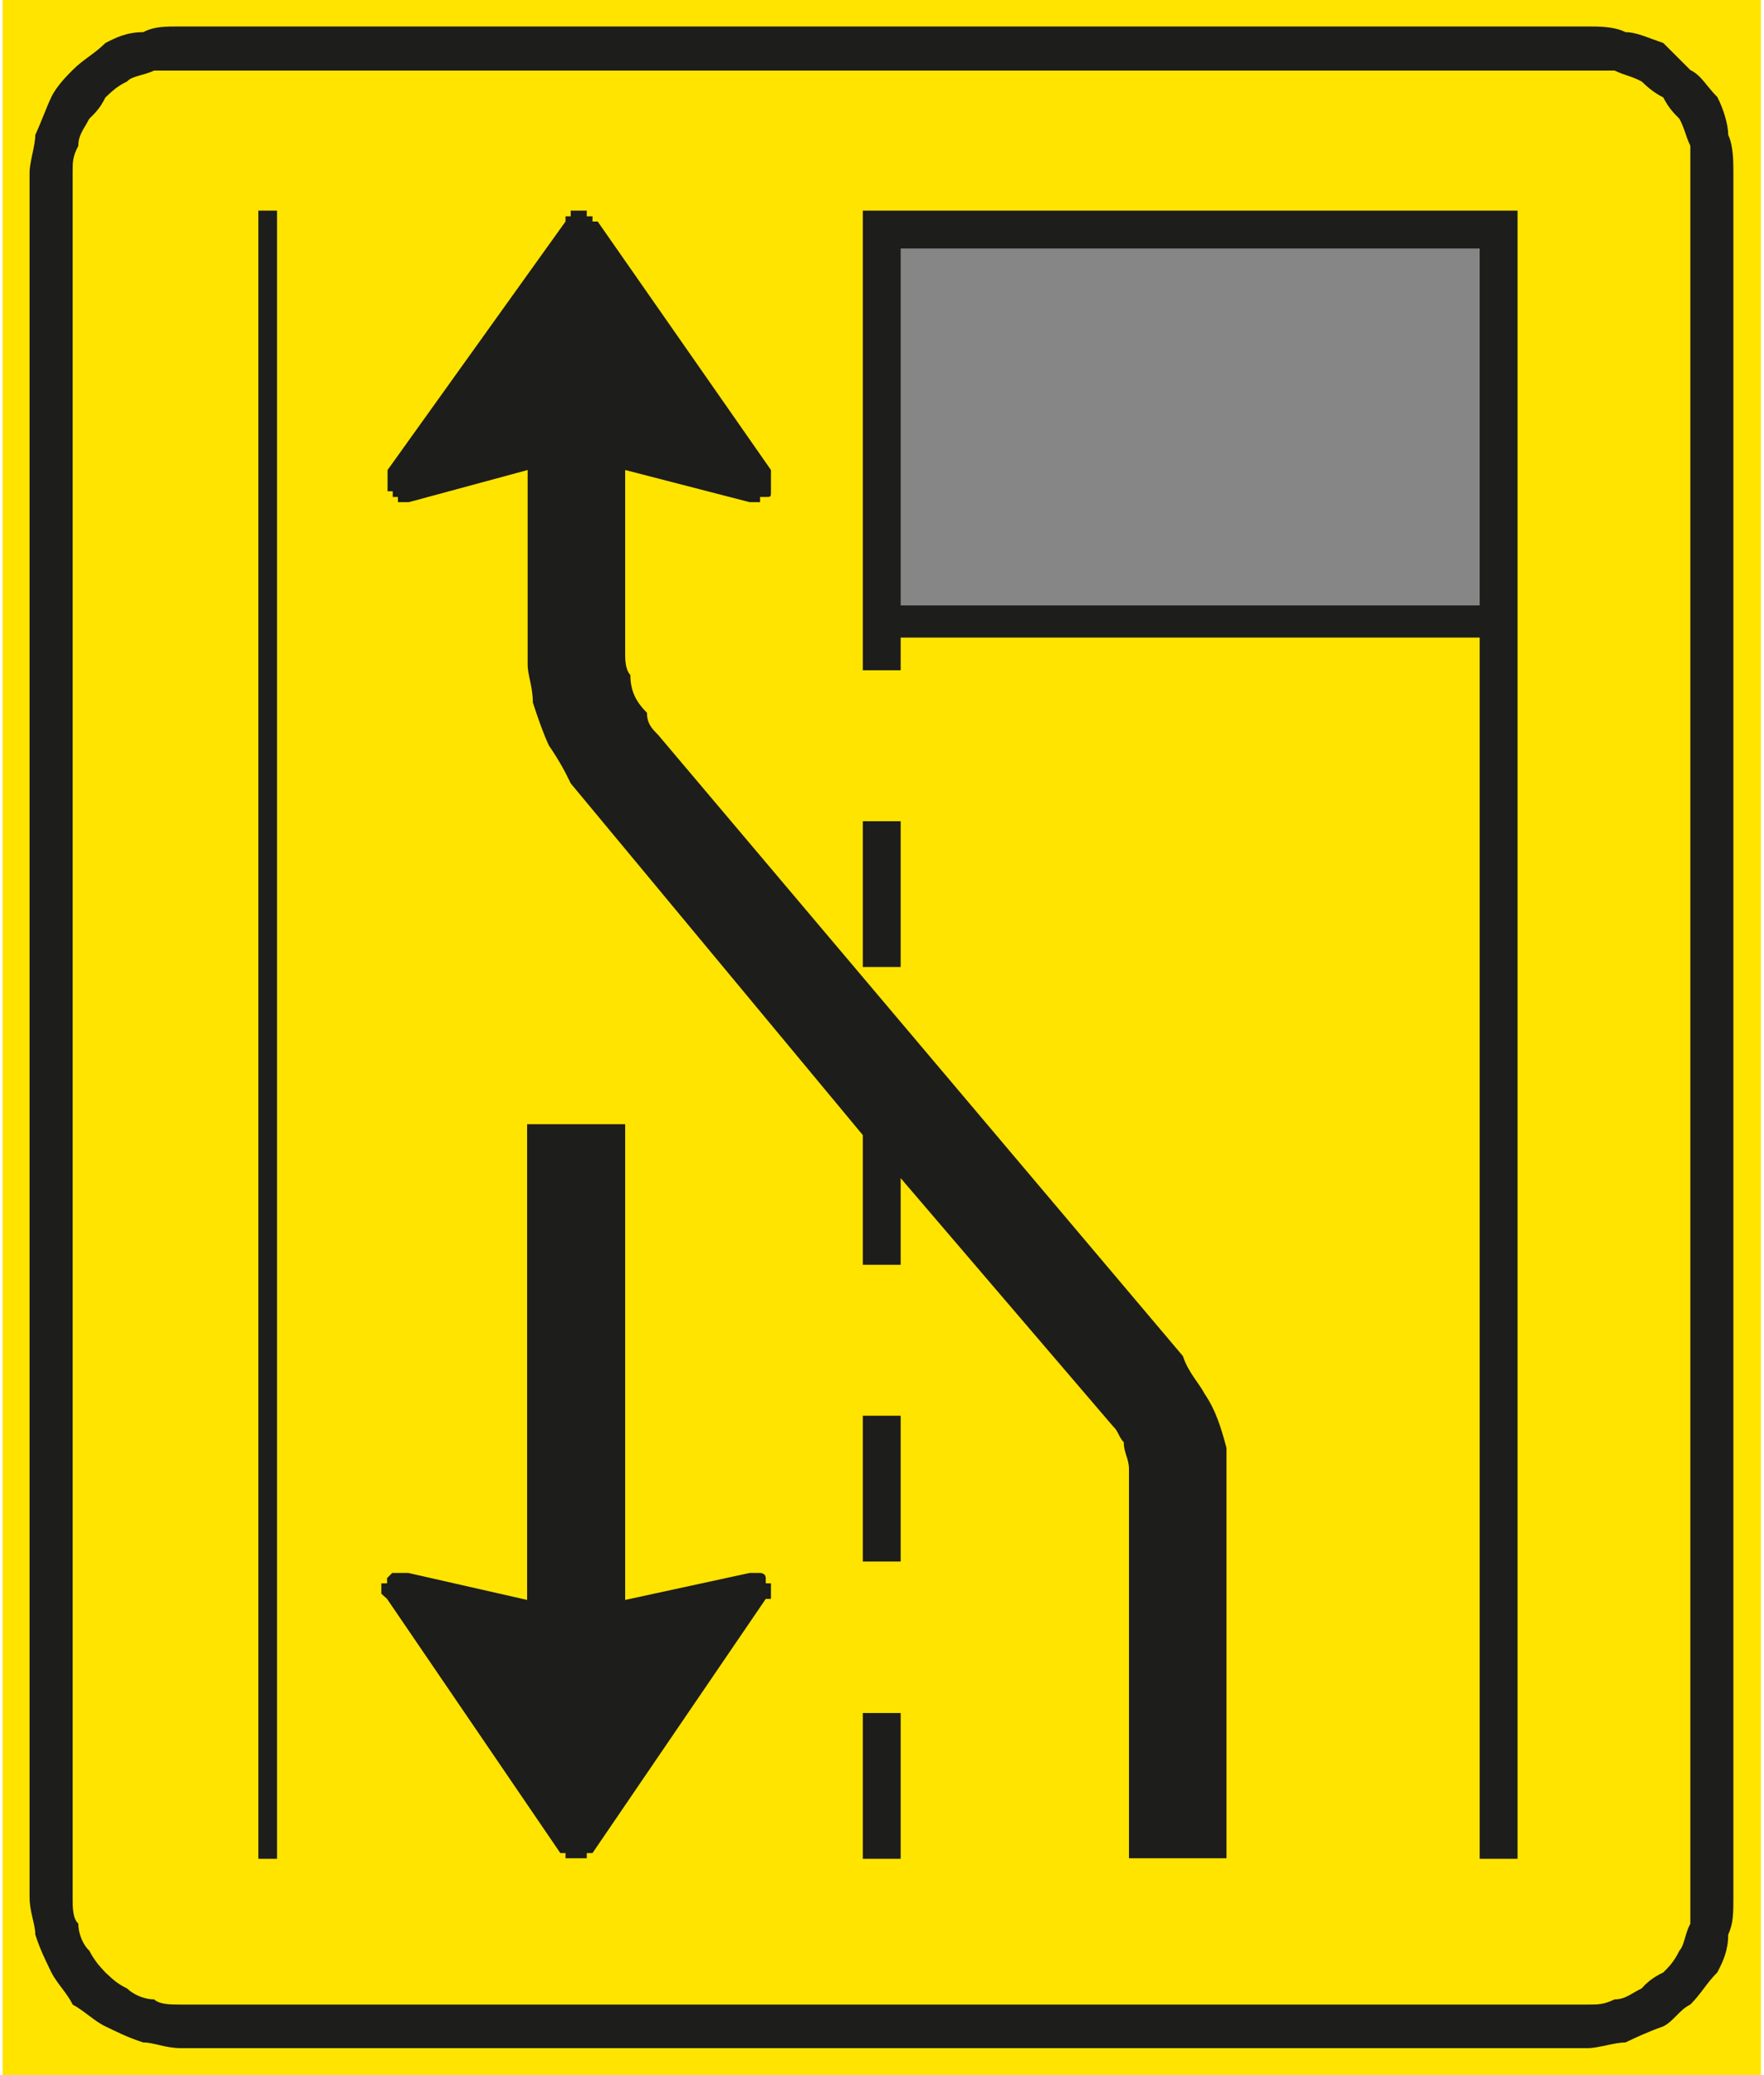 <?xml version="1.0" encoding="utf-8"?>
<!-- Generator: Adobe Illustrator 28.0.0, SVG Export Plug-In . SVG Version: 6.00 Build 0)  -->
<svg version="1.1" xmlns="http://www.w3.org/2000/svg" xmlns:xlink="http://www.w3.org/1999/xlink" x="0px" y="0px"
	 viewBox="0 0 340 400" style="enable-background:new 0 0 340 400;" xml:space="preserve">
<style type="text/css">
	.st0{fill:#FFE400;}
	.st1{fill-rule:evenodd;clip-rule:evenodd;fill:#1D1D1B;}
	.st2{fill:#1D1D1B;}
	.st3{fill-rule:evenodd;clip-rule:evenodd;fill:#868686;}
</style>
<g id="Laag_1">
</g>
<g id="Laag_2">
	<g>
		<g>
			<rect x="0.5" y="0" class="st0" width="338.9" height="400"/>
		</g>
		<path class="st1" d="M34.9,394.8L34.9,394.8c-3.1,0-5.2-1.1-7.3-1.1c-3.1-1-5.2-2.1-7.3-3.1c-2.1-1-4.2-3.1-6.3-4.2
			c-1-2.1-3.1-4.2-4.1-6.2c-1-2.1-2.1-4.2-3.1-7.3c0-2.1-1.1-4.2-1.1-7.3V33.3c0-2.1,1.1-5.2,1.1-7.3c1-2.1,2.1-5.2,3.1-7.3
			c1-2.1,3.1-4.2,4.1-5.2c2.1-2.1,4.2-3.1,6.3-5.2c2.1-1.1,4.2-2.1,7.3-2.1c2.1-1.1,4.2-1.1,7.3-1.1H306c2.1,0,5.2,0,7.3,1.1
			c2.1,0,4.1,1,7.3,2.1c2.1,2.1,3.1,3.1,5.2,5.2c2.1,1,3.1,3.1,5.2,5.2c1.1,2.1,2.1,5.2,2.1,7.3c1,2.1,1,5.2,1,7.3v332.3
			c0,3.1,0,5.2-1,7.3c0,3.1-1,5.2-2.1,7.3c-2.1,2.1-3.1,4.1-5.2,6.2c-2.1,1-3.1,3.1-5.2,4.2c-3.1,1.1-5.2,2.1-7.3,3.1
			c-2.1,0-5.2,1.1-7.3,1.1 M34.9,386.4H306c2.1,0,3.1,0,5.2-1c2.1,0,3.1-1.1,5.2-2.1c1-1.1,2.1-2.1,4.2-3.1c1-1,2.1-2.1,3.1-4.2
			c1-1.1,1-3.1,2.1-5.2v-5.2V33.3v-5.2c-1-2.1-1-3.1-2.1-5.2c-1-1-2.1-2.1-3.1-4.1c-2.1-1.1-3.1-2.1-4.2-3.1
			c-2.1-1.1-3.1-1.1-5.2-2.1H306H34.9h-5.2c-2.1,1-4.2,1-5.2,2.1c-2.1,1-3.1,2.1-4.2,3.1c-1,2.1-2.1,3.1-3.1,4.1
			c-1.1,2.1-2.1,3.1-2.1,5.2c-1.1,2.1-1.1,3.1-1.1,5.2v332.3c0,2.1,0,4.2,1.1,5.2c0,2.1,1,4.2,2.1,5.2c1.1,2.1,2.1,3.1,3.1,4.2
			c1.1,1,2.1,2.1,4.2,3.1c1,1,3.1,2.1,5.2,2.1C30.8,386.4,32.8,386.4,34.9,386.4"/>
		<polygon class="st1" points="173.6,122.9 173.6,129.2 166.3,129.2 166.3,122.9 166.3,100 166.3,40.6 285.2,40.6 292.5,40.6 
			292.5,122.9 292.5,358.3 285.2,358.3 285.2,122.9 		"/>
		<g>
			<rect x="49.8" y="40.6" class="st2" width="3.6" height="317.7"/>
		</g>
		<path class="st1" d="M101.7,216.7h18.8v91.7l24-5.2h1h1c0,0,1.1,0,1.1,1v1h1v1v1v1h-1l-33.4,49h-1.1v1h-1.1h-1h-1h-1v-1h-1
			l-33.4-49l-1.1-1v-1v-1h1.1v-1l1-1h1h1.1h1l22.9,5.2V216.7z"/>
		<rect x="166.3" y="158.3" class="st1" width="7.3" height="28.1"/>
		<rect x="166.3" y="272.9" class="st1" width="7.3" height="28.1"/>
		<rect x="166.3" y="330.2" class="st1" width="7.3" height="28.1"/>
		<polygon class="st3" points="173.6,100 173.6,116.7 285.2,116.7 285.2,47.9 173.6,47.9 		"/>
		<path class="st1" d="M173.6,227.1v16.7h-7.3v-25L110,151c-1-2.1-2.1-4.2-4.2-7.3c-1-2.1-2.1-5.2-3.1-8.3c0-3.1-1-5.2-1-7.3V90.6
			l-22.9,6.2h-1h-1.1v-1h-1v-1.1h-1v-1v-1v-1.1v-1L109,42.7v-1h1v-1.1h1h1h1.1v1.1h1.1v1h1l33.4,47.9v1v1.1v1v1c0,1.1,0,1.1-1,1.1
			h-1.1v1h-1h-1l-24-6.2V126c0,1,0,3.1,1,4.1c0,3.1,1.1,5.2,3.2,7.3c0,2.1,1,3.1,2.1,4.2l101.2,119.8c1,3.1,3.1,5.2,4.2,7.3
			c2.1,3.1,3.1,6.3,4.2,10.4v6.2v72.9h-18.8v-70.8v-4.2c0-2.1-1-3.1-1-5.2c-1-1-1-2.1-2.1-3.1L173.6,227.1z"/>
	</g>
</g>
</svg>
